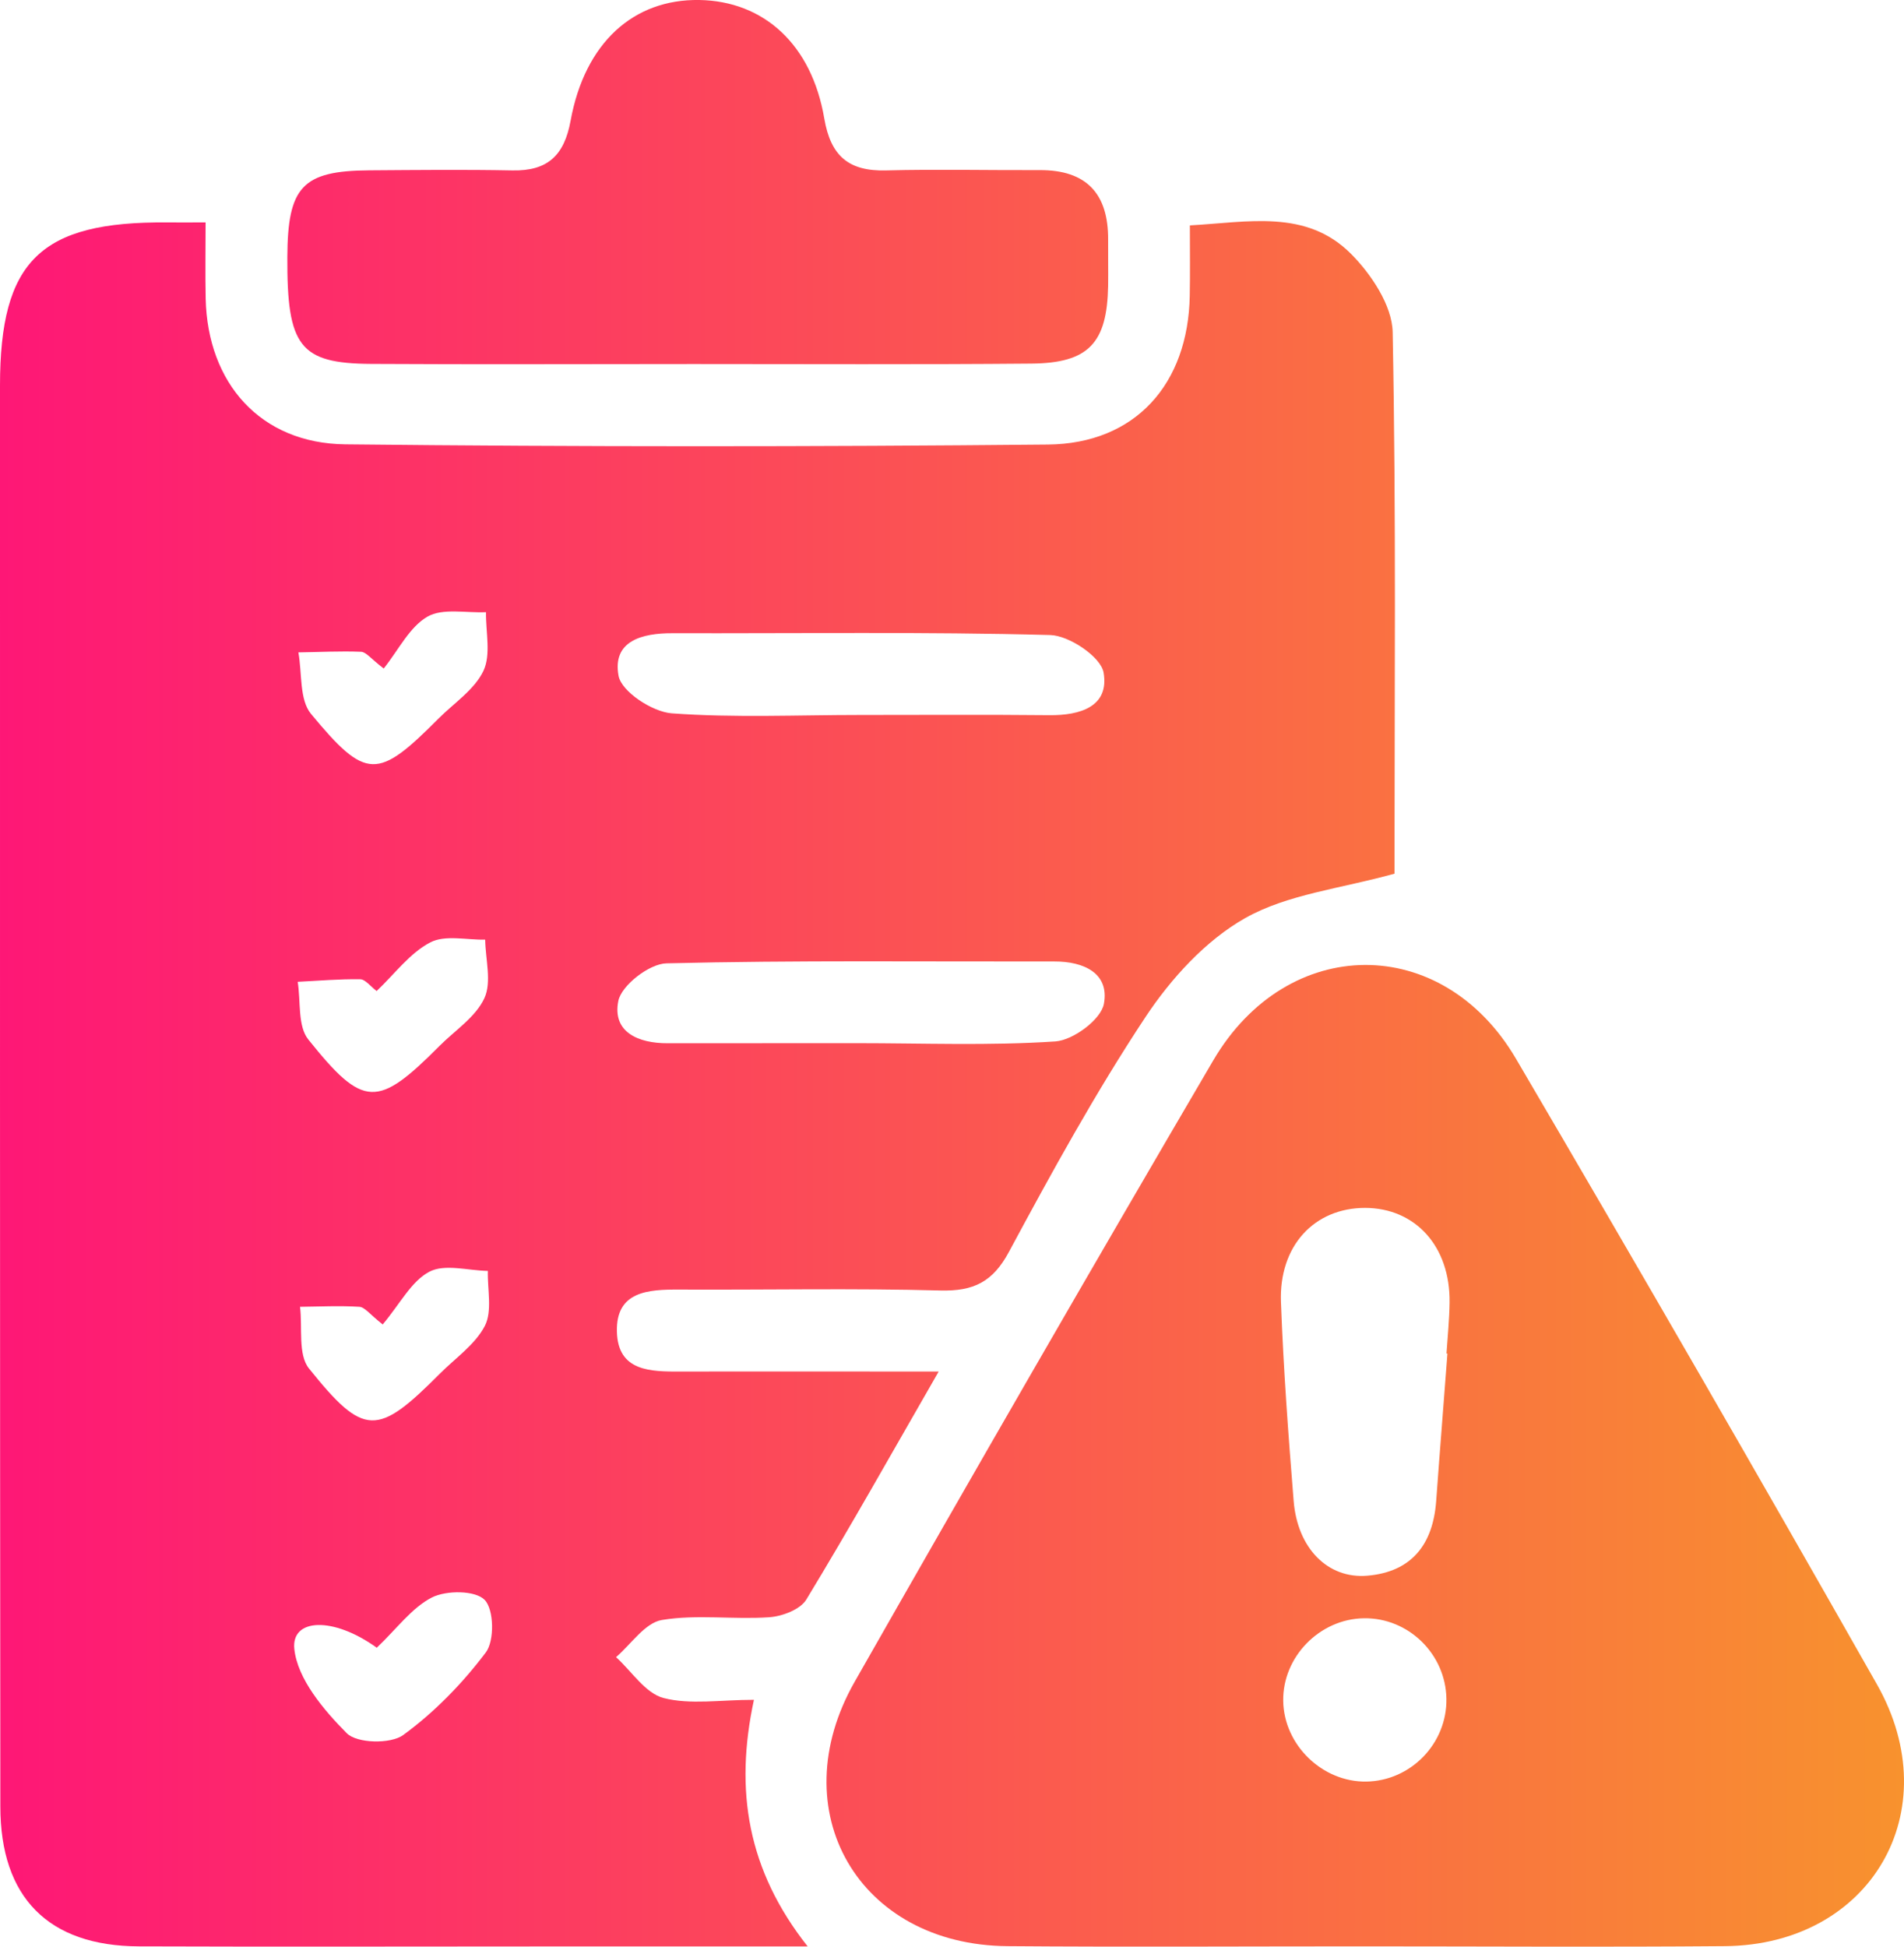 <svg width="45" height="46" viewBox="0 0 45 46" fill="none" xmlns="http://www.w3.org/2000/svg">
<path d="M22.185 32.41C21.077 34.335 20.098 36.083 19.058 37.796C18.915 38.034 18.485 38.196 18.177 38.216C17.334 38.274 16.466 38.143 15.642 38.281C15.244 38.349 14.917 38.851 14.56 39.159C14.929 39.493 15.254 40.012 15.681 40.124C16.316 40.288 17.023 40.167 17.819 40.167C17.358 42.308 17.664 44.191 19.089 45.995C16.948 45.995 15.024 45.995 13.099 45.995C9.826 45.995 6.556 46.005 3.283 45.993C1.145 45.985 0.008 44.839 0.008 42.686C-0.002 31.493 0 20.303 0 9.113C0 6.163 0.955 5.232 3.947 5.256C4.187 5.259 4.429 5.256 4.859 5.256C4.859 5.884 4.849 6.468 4.861 7.055C4.905 9.057 6.158 10.478 8.163 10.5C13.697 10.56 19.232 10.558 24.764 10.505C26.835 10.485 28.083 9.074 28.119 6.987C28.129 6.466 28.122 5.947 28.122 5.326C29.497 5.251 30.871 4.936 31.93 5.998C32.41 6.48 32.903 7.22 32.915 7.85C32.999 12.163 32.958 16.475 32.958 20.645C31.69 20.999 30.435 21.128 29.429 21.695C28.495 22.223 27.676 23.123 27.072 24.034C25.894 25.814 24.861 27.695 23.848 29.578C23.465 30.293 23.012 30.514 22.229 30.495C20.17 30.439 18.11 30.483 16.049 30.473C15.319 30.47 14.558 30.512 14.58 31.464C14.602 32.415 15.382 32.412 16.098 32.41C18.037 32.405 19.974 32.41 22.185 32.41ZM20.337 16.895C21.826 16.895 23.314 16.885 24.801 16.9C25.528 16.907 26.221 16.698 26.083 15.894C26.02 15.523 25.271 15.018 24.822 15.006C21.848 14.926 18.871 14.97 15.894 14.963C15.174 14.96 14.468 15.145 14.619 15.969C14.687 16.342 15.414 16.82 15.874 16.856C17.356 16.965 18.849 16.895 20.337 16.895ZM20.243 24.65C21.811 24.65 23.385 24.713 24.946 24.609C25.366 24.579 26.023 24.09 26.09 23.721C26.224 23.001 25.62 22.718 24.919 22.72C21.862 22.725 18.805 22.689 15.751 22.764C15.346 22.773 14.689 23.283 14.614 23.651C14.466 24.388 15.084 24.655 15.777 24.652C17.266 24.65 18.755 24.65 20.243 24.65ZM9.069 15.797C8.766 15.566 8.653 15.406 8.534 15.402C8.042 15.382 7.547 15.409 7.052 15.416C7.142 15.908 7.072 16.534 7.351 16.87C8.655 18.444 8.926 18.424 10.359 16.985C10.728 16.614 11.215 16.298 11.426 15.852C11.608 15.467 11.479 14.934 11.486 14.466C11.016 14.488 10.463 14.364 10.102 14.572C9.678 14.817 9.423 15.353 9.069 15.797ZM8.902 23.418C8.754 23.307 8.633 23.14 8.512 23.14C8.02 23.132 7.528 23.176 7.036 23.2C7.111 23.663 7.031 24.247 7.288 24.565C8.592 26.194 8.924 26.184 10.383 24.72C10.752 24.349 11.242 24.034 11.448 23.588C11.625 23.205 11.474 22.672 11.467 22.204C11.028 22.213 10.517 22.087 10.17 22.269C9.688 22.519 9.336 23.006 8.902 23.418ZM9.045 31.297C8.74 31.057 8.621 30.887 8.493 30.88C8.027 30.851 7.559 30.875 7.091 30.88C7.152 31.375 7.038 32.007 7.302 32.337C8.606 33.961 8.919 33.942 10.393 32.463C10.762 32.092 11.232 31.772 11.46 31.329C11.639 30.977 11.518 30.47 11.53 30.032C11.062 30.024 10.512 29.86 10.148 30.051C9.722 30.274 9.455 30.81 9.045 31.297ZM8.905 38.936C7.862 38.187 6.88 38.245 6.956 38.965C7.031 39.675 7.646 40.402 8.194 40.955C8.432 41.198 9.232 41.217 9.53 40.999C10.267 40.461 10.931 39.779 11.482 39.047C11.69 38.771 11.676 38.034 11.455 37.806C11.234 37.578 10.551 37.576 10.209 37.748C9.734 37.99 9.38 38.485 8.905 38.936Z" fill="url(#paint0_linear_28_387)"/>
<path d="M32.17 45.993C29.385 45.993 26.597 46.01 23.811 45.988C20.296 45.961 18.456 42.797 20.202 39.736C22.997 34.829 25.816 29.935 28.672 25.062C30.425 22.068 34.086 22.044 35.831 25.021C38.709 29.927 41.552 34.853 44.36 39.801C46.059 42.797 44.209 45.956 40.772 45.988C37.904 46.012 35.038 45.993 32.17 45.993ZM34.209 31.985C34.202 31.985 34.195 31.985 34.187 31.983C34.214 31.581 34.255 31.181 34.26 30.778C34.277 29.455 33.455 28.546 32.263 28.543C31.065 28.543 30.224 29.438 30.275 30.771C30.333 32.34 30.449 33.906 30.575 35.469C30.665 36.584 31.38 37.314 32.318 37.234C33.363 37.144 33.867 36.497 33.943 35.474C34.027 34.313 34.122 33.149 34.209 31.985ZM34.185 40.141C34.168 39.084 33.286 38.223 32.233 38.24C31.186 38.257 30.311 39.154 30.328 40.196C30.345 41.234 31.252 42.114 32.292 42.099C33.346 42.082 34.202 41.198 34.185 40.141Z" fill="url(#paint1_linear_28_387)"/>
<path d="M16.393 8.602C13.853 8.602 11.312 8.614 8.771 8.599C7.084 8.589 6.781 8.185 6.791 6.078C6.798 4.412 7.147 4.037 8.723 4.025C9.853 4.017 10.982 4.005 12.11 4.027C12.941 4.044 13.336 3.676 13.486 2.851C13.823 1.011 14.97 -0.024 16.527 0C18.051 0.025 19.184 1.048 19.482 2.803C19.634 3.692 20.064 4.051 20.944 4.027C22.153 3.996 23.363 4.025 24.573 4.02C25.678 4.015 26.197 4.577 26.19 5.666C26.187 6.029 26.195 6.391 26.19 6.754C26.166 8.107 25.729 8.58 24.376 8.592C21.717 8.616 19.055 8.602 16.393 8.602Z" fill="url(#paint2_linear_28_387)"/>
<defs>
<linearGradient id="paint0_linear_28_387" x1="0" y1="23" x2="45" y2="23" gradientUnits="userSpaceOnUse">
<stop stop-color="#FE1776"/>
<stop offset="1" stop-color="#F8922E"/>
</linearGradient>
<linearGradient id="paint1_linear_28_387" x1="0" y1="23" x2="45" y2="23" gradientUnits="userSpaceOnUse">
<stop stop-color="#FE1776"/>
<stop offset="1" stop-color="#F8922E"/>
</linearGradient>
<linearGradient id="paint2_linear_28_387" x1="0" y1="23" x2="45" y2="23" gradientUnits="userSpaceOnUse">
<stop stop-color="#FE1776"/>
<stop offset="1" stop-color="#F8922E"/>
</linearGradient>
</defs>
</svg>

